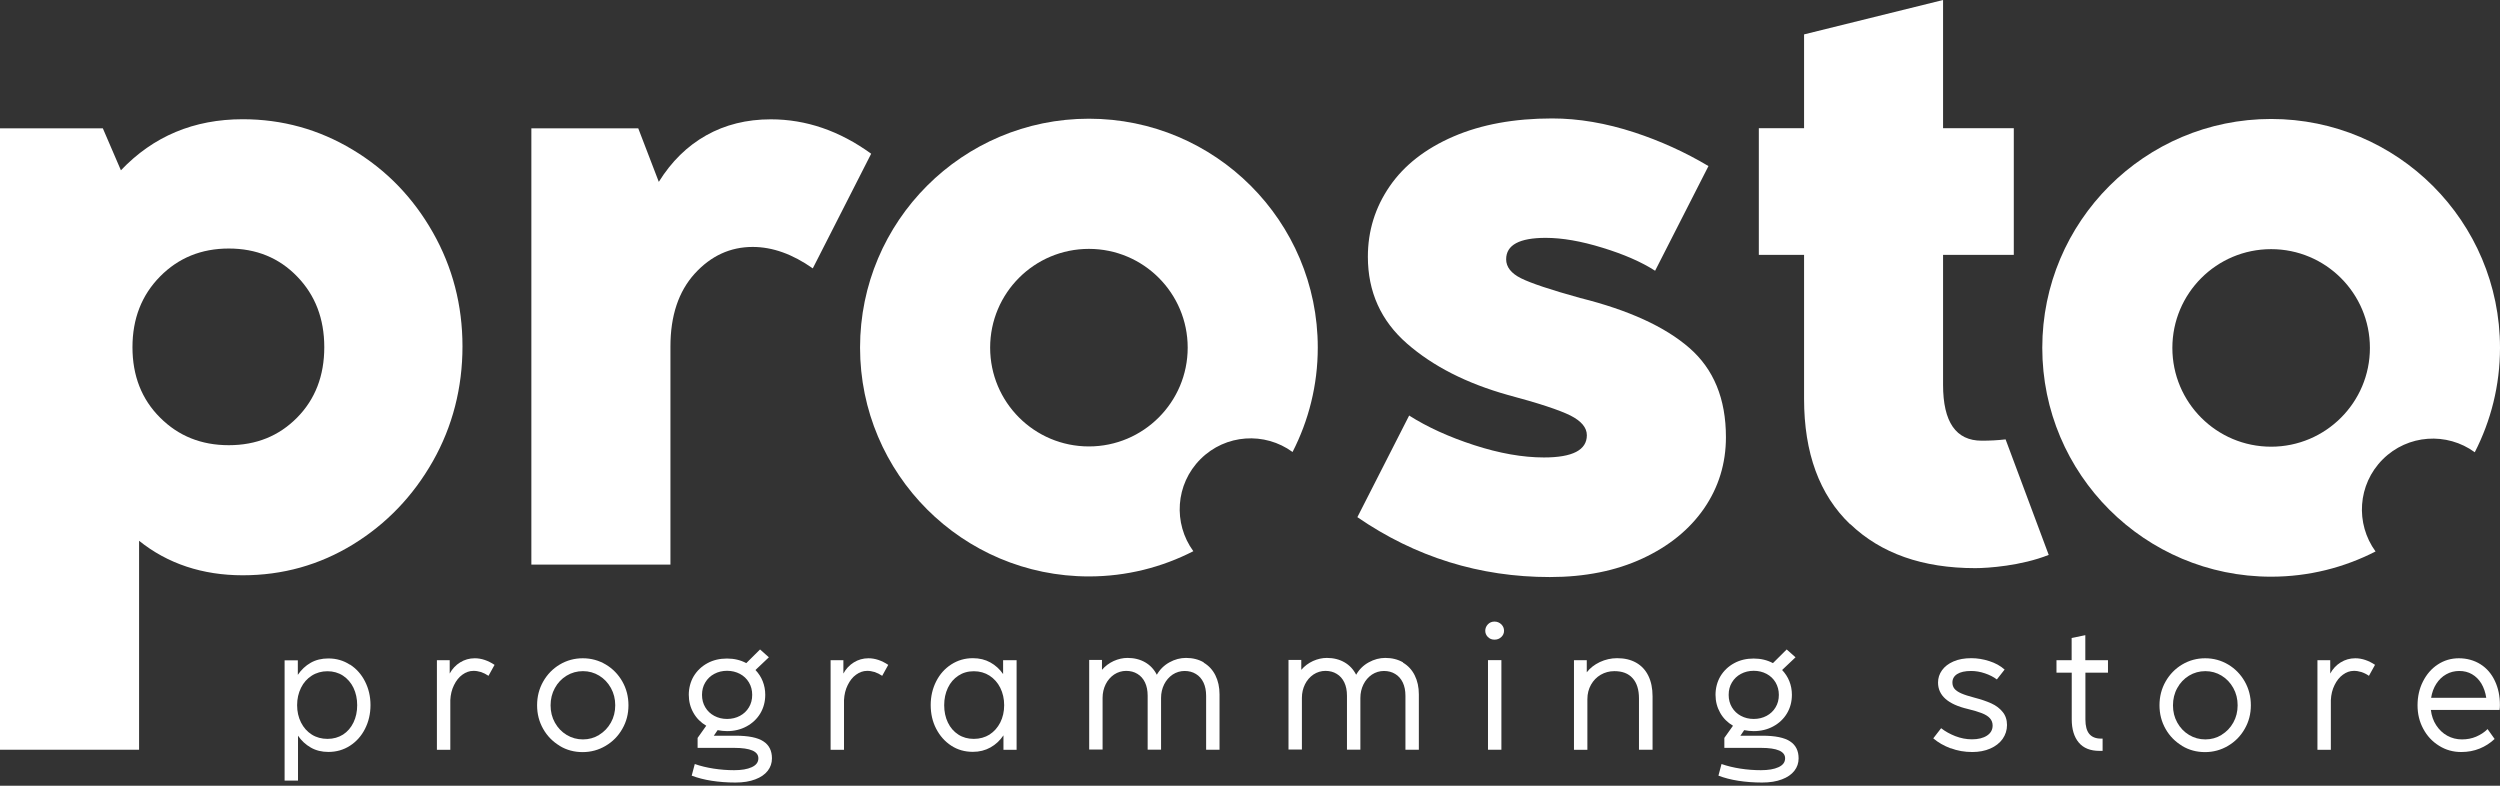<?xml version="1.0" encoding="UTF-8"?> <svg xmlns="http://www.w3.org/2000/svg" width="700" height="220" viewBox="0 0 700 220" fill="none"><rect x="0" y="0" width="700" height="220" fill="#333333" stroke="none"/><path d="M667.157 128.631C674.195 121.593 685.159 120.951 692.938 126.631C697.432 117.864 700 107.937 700 97.393C700 62.007 671.306 33.312 635.919 33.312C600.533 33.312 571.838 62.007 571.838 97.393C571.838 132.78 600.533 161.474 635.919 161.474C646.464 161.474 656.39 158.906 665.157 154.411C659.477 146.633 660.119 135.669 667.157 128.631ZM635.919 125.075C620.634 125.075 608.262 112.703 608.262 97.418C608.262 82.132 620.634 69.76 635.919 69.76C651.205 69.76 663.576 82.157 663.576 97.418C663.576 112.679 651.18 125.075 635.919 125.075Z" fill="white"></path><path d="M336.134 128.557C343.172 121.519 354.136 120.877 361.915 126.557C366.409 117.79 368.977 107.863 368.977 97.319C368.977 61.932 340.283 33.238 304.896 33.238C269.51 33.238 240.815 61.932 240.815 97.319C240.815 132.705 269.51 161.4 304.896 161.4C315.441 161.4 325.368 158.832 334.134 154.337C328.454 146.559 329.096 135.595 336.134 128.557ZM304.896 125.001C289.611 125.001 277.239 112.629 277.239 97.344C277.239 82.058 289.611 69.686 304.896 69.686C320.182 69.686 332.554 82.083 332.554 97.344C332.554 112.605 320.157 125.001 304.896 125.001Z" fill="white"></path><path d="M38.942 151.374V209.923H0V35.93H28.793L33.855 47.684C42.918 38.152 54.302 33.386 67.958 33.386C79.021 33.386 89.269 36.226 98.727 41.906C108.184 47.585 115.667 55.315 121.198 65.069C126.729 74.823 129.495 85.466 129.495 96.998C129.495 108.53 126.729 119.395 121.198 129.149C115.667 138.904 108.209 146.682 98.85 152.436C89.466 158.19 79.169 161.079 67.958 161.079C56.747 161.079 46.919 157.844 38.918 151.399L38.942 151.374ZM83.194 116.926C88.256 111.79 90.8 105.221 90.8 97.22C90.8 89.219 88.256 82.626 83.194 77.416C78.132 72.18 71.736 69.588 64.056 69.588C56.376 69.588 49.956 72.205 44.82 77.416C39.658 82.651 37.09 89.244 37.09 97.22C37.09 105.196 39.658 111.79 44.82 116.926C49.956 122.087 56.376 124.655 64.056 124.655C71.736 124.655 78.107 122.087 83.194 116.926Z" fill="white"></path><path d="M148.756 35.93H178.71L184.464 50.919C187.995 45.239 192.415 40.893 197.724 37.905C203.034 34.917 209.059 33.411 215.825 33.411C225.703 33.411 235.062 36.621 243.927 43.042L227.58 75.144C221.9 71.143 216.294 69.143 210.763 69.143C204.466 69.143 199.058 71.637 194.514 76.625C189.995 81.614 187.723 88.404 187.723 97.023V158.091H148.781V35.93H148.756Z" fill="white"></path><path d="M394.535 116.333C399.622 119.568 405.672 122.334 412.735 124.63C419.797 126.927 426.341 128.088 432.317 128.088C440.318 128.088 444.318 126.013 444.318 121.865C444.318 119.716 442.762 117.889 439.7 116.333C436.614 114.802 430.786 112.876 422.168 110.58C410.66 107.345 401.227 102.554 393.942 96.183C386.658 89.812 383.003 81.712 383.003 71.884C383.003 64.674 385.028 58.105 389.102 52.178C393.152 46.276 399.128 41.609 406.956 38.226C414.784 34.843 424.02 33.164 434.613 33.164C441.997 33.164 449.677 34.473 457.678 37.09C464.814 39.436 471.728 42.548 478.371 46.499L463.431 75.811C459.604 73.341 454.665 71.193 448.689 69.365C442.688 67.513 437.404 66.6 432.786 66.6C425.427 66.6 421.723 68.6 421.723 72.6C421.723 74.749 423.106 76.527 425.872 77.909C428.638 79.292 434.169 81.144 442.466 83.441C455.998 86.824 466.172 91.466 472.988 97.393C479.828 103.32 483.261 111.641 483.261 122.408C483.261 129.767 481.211 136.434 477.161 142.336C473.087 148.238 467.333 152.93 459.875 156.387C452.418 159.844 443.775 161.573 433.947 161.573C414.315 161.573 396.338 155.992 380.064 144.805L394.535 116.407V116.333Z" fill="white"></path><path d="M518.03 146.781C509.436 138.558 505.14 126.853 505.14 111.666V71.366H492.472V35.905H505.14V9.631L544.057 0V35.905H563.862V71.366H544.057V107.74C544.057 118.185 547.663 123.396 554.898 123.396C557.244 123.396 559.466 123.272 561.565 123.025L573.641 155.374C565.936 158.437 556.602 159.079 553.071 159.079C538.353 159.079 526.673 154.979 518.079 146.756L518.03 146.781Z" fill="white"></path><path d="M97.986 186.069C99.788 187.23 101.196 188.81 102.208 190.81C103.221 192.811 103.739 195.008 103.739 197.428C103.739 199.848 103.221 202.071 102.208 204.071C101.196 206.071 99.788 207.652 97.986 208.812C96.183 209.973 94.183 210.541 91.936 210.541C90.108 210.541 88.479 210.146 87.046 209.331C85.614 208.516 84.404 207.405 83.441 205.997V218.566H79.688V184.884H83.392V188.958C84.355 187.526 85.565 186.39 86.997 185.575C88.429 184.76 90.084 184.365 91.936 184.365C94.158 184.365 96.183 184.933 97.986 186.119V186.069ZM96.06 205.676C97.319 204.861 98.282 203.725 98.974 202.293C99.665 200.861 100.011 199.256 100.011 197.453C100.011 195.65 99.665 194.045 98.974 192.588C98.282 191.156 97.294 190.02 96.035 189.181C94.775 188.366 93.319 187.946 91.689 187.946C90.059 187.946 88.577 188.366 87.293 189.181C86.009 189.995 84.997 191.131 84.281 192.588C83.564 194.045 83.194 195.65 83.194 197.453C83.194 199.256 83.564 200.861 84.281 202.293C84.997 203.725 86.009 204.861 87.293 205.676C88.577 206.491 90.059 206.886 91.713 206.886C93.368 206.886 94.8 206.466 96.06 205.676Z" fill="white"></path><path d="M138.459 186.193L136.78 189.23C136.089 188.761 135.397 188.415 134.656 188.168C133.915 187.946 133.199 187.822 132.508 187.847C131.446 187.847 130.434 188.218 129.471 188.909C128.507 189.6 127.742 190.563 127.125 191.823C126.507 193.058 126.162 194.465 126.087 196.045V209.948H122.334V184.859H125.915V188.588C126.631 187.279 127.594 186.242 128.828 185.476C130.063 184.711 131.421 184.316 132.928 184.316C134.78 184.316 136.632 184.933 138.484 186.168L138.459 186.193Z" fill="white"></path><path d="M156.733 208.837C154.782 207.676 153.226 206.096 152.09 204.096C150.954 202.096 150.386 199.898 150.386 197.478C150.386 195.058 150.954 192.835 152.09 190.835C153.226 188.835 154.782 187.23 156.733 186.069C158.683 184.909 160.832 184.316 163.178 184.316C165.524 184.316 167.672 184.909 169.623 186.069C171.574 187.23 173.129 188.835 174.265 190.835C175.401 192.835 175.969 195.058 175.969 197.478C175.969 199.898 175.401 202.096 174.241 204.096C173.105 206.096 171.549 207.676 169.573 208.837C167.623 209.998 165.45 210.59 163.128 210.59C160.807 210.59 158.634 210.022 156.683 208.837H156.733ZM167.771 205.75C169.154 204.911 170.24 203.775 171.055 202.318C171.87 200.861 172.265 199.256 172.265 197.478C172.265 195.7 171.87 194.119 171.055 192.638C170.24 191.181 169.154 190.02 167.771 189.181C166.388 188.341 164.882 187.921 163.227 187.921C161.573 187.921 160.042 188.341 158.659 189.181C157.276 190.02 156.165 191.181 155.374 192.638C154.56 194.095 154.164 195.724 154.164 197.502C154.164 199.28 154.56 200.886 155.374 202.342C156.189 203.799 157.276 204.935 158.659 205.775C160.042 206.615 161.573 207.034 163.227 207.034C164.882 207.034 166.388 206.615 167.771 205.775V205.75Z" fill="white"></path><path d="M205.948 205.997C209.553 205.997 212.146 206.516 213.751 207.578C215.357 208.615 216.147 210.22 216.147 212.343C216.147 213.652 215.752 214.813 214.961 215.825C214.171 216.838 213.011 217.653 211.48 218.221C209.949 218.813 208.097 219.11 205.923 219.11C203.553 219.11 201.33 218.937 199.256 218.616C197.182 218.295 195.33 217.801 193.675 217.184L194.54 213.924C196.145 214.492 197.898 214.912 199.799 215.208C201.701 215.504 203.627 215.652 205.553 215.652C207.627 215.652 209.257 215.381 210.492 214.813C211.727 214.245 212.344 213.43 212.344 212.319C212.344 210.393 210.097 209.405 205.602 209.405H195.33V206.614L197.75 203.207C196.243 202.318 195.033 201.132 194.169 199.601C193.305 198.095 192.86 196.391 192.86 194.539C192.86 192.687 193.33 190.86 194.243 189.329C195.182 187.798 196.441 186.588 198.071 185.699C199.701 184.81 201.528 184.39 203.553 184.39C205.578 184.39 207.331 184.81 208.961 185.674L212.813 181.846L215.282 184.044L211.529 187.6C212.393 188.514 213.085 189.551 213.554 190.736C214.023 191.922 214.27 193.181 214.27 194.539C214.27 196.465 213.801 198.219 212.887 199.75C211.973 201.281 210.689 202.491 209.06 203.38C207.43 204.269 205.602 204.713 203.578 204.713C202.713 204.713 201.824 204.614 200.935 204.441L199.873 205.997H205.948ZM199.997 188.687C198.935 189.255 198.095 190.045 197.478 191.082C196.861 192.094 196.564 193.255 196.564 194.564C196.564 195.873 196.861 197.009 197.478 198.046C198.095 199.083 198.935 199.873 199.997 200.441C201.059 201.009 202.244 201.305 203.578 201.305C204.911 201.305 206.121 201.009 207.183 200.441C208.245 199.873 209.084 199.083 209.702 198.046C210.319 197.033 210.615 195.873 210.615 194.564C210.615 193.255 210.319 192.119 209.702 191.082C209.084 190.045 208.245 189.255 207.183 188.687C206.096 188.119 204.911 187.822 203.578 187.822C202.244 187.822 201.059 188.119 199.997 188.687Z" fill="white"></path><path d="M248.693 186.193L247.014 189.23C246.322 188.761 245.631 188.415 244.89 188.168C244.149 187.946 243.433 187.822 242.742 187.847C241.68 187.847 240.667 188.218 239.704 188.909C238.741 189.6 237.976 190.563 237.359 191.823C236.741 193.058 236.395 194.465 236.321 196.045V209.948H232.568V184.859H236.148V188.588C236.865 187.279 237.828 186.242 239.062 185.476C240.297 184.711 241.655 184.316 243.162 184.316C245.014 184.316 246.866 184.933 248.718 186.168L248.693 186.193Z" fill="white"></path><path d="M280.869 184.859H284.648V209.948H280.968V205.898C280.005 207.331 278.795 208.467 277.338 209.281C275.881 210.096 274.251 210.516 272.399 210.516C270.152 210.516 268.127 209.948 266.349 208.788C264.571 207.627 263.164 206.047 262.127 204.046C261.09 202.046 260.596 199.824 260.596 197.404C260.596 194.984 261.114 192.786 262.127 190.786C263.139 188.785 264.547 187.205 266.349 186.044C268.152 184.884 270.152 184.291 272.399 184.291C274.251 184.291 275.857 184.686 277.289 185.476C278.721 186.267 279.906 187.353 280.869 188.736V184.81V184.859ZM277.067 205.676C278.351 204.861 279.338 203.725 280.079 202.293C280.795 200.861 281.166 199.256 281.166 197.453C281.166 195.65 280.795 194.045 280.079 192.588C279.363 191.156 278.351 190.02 277.067 189.181C275.782 188.366 274.326 187.946 272.671 187.946C271.017 187.946 269.584 188.366 268.35 189.181C267.09 189.995 266.102 191.131 265.411 192.588C264.72 194.045 264.374 195.65 264.374 197.453C264.374 199.256 264.72 200.885 265.411 202.318C266.102 203.75 267.066 204.861 268.325 205.676C269.584 206.491 271.017 206.886 272.671 206.886C274.326 206.886 275.807 206.466 277.091 205.676H277.067Z" fill="white"></path><path d="M337.048 185.551C338.456 186.39 339.542 187.551 340.308 189.082C341.073 190.613 341.468 192.391 341.468 194.416V209.923H337.715V194.811C337.715 193.379 337.468 192.144 336.974 191.107C336.48 190.07 335.764 189.255 334.85 188.711C333.937 188.143 332.875 187.872 331.69 187.872C330.504 187.872 329.344 188.217 328.331 188.884C327.319 189.576 326.529 190.489 325.961 191.625C325.393 192.786 325.096 194.045 325.096 195.428V209.899H321.343V194.786C321.343 193.354 321.096 192.119 320.602 191.082C320.108 190.045 319.392 189.23 318.478 188.687C317.565 188.119 316.503 187.847 315.317 187.847C314.132 187.847 312.972 188.193 311.959 188.86C310.947 189.551 310.156 190.465 309.588 191.601C309.021 192.761 308.724 194.021 308.724 195.403V209.874H304.971V184.785H308.551V187.551C309.465 186.489 310.552 185.674 311.836 185.081C313.12 184.513 314.404 184.217 315.713 184.217C317.589 184.217 319.244 184.637 320.651 185.452C322.059 186.267 323.145 187.427 323.911 188.934C324.751 187.452 325.936 186.291 327.442 185.452C328.949 184.612 330.504 184.217 332.085 184.217C333.961 184.217 335.616 184.637 337.023 185.452L337.048 185.551Z" fill="white"></path><path d="M392.857 185.551C394.264 186.39 395.351 187.551 396.116 189.082C396.882 190.613 397.277 192.391 397.277 194.416V209.923H393.523V194.811C393.523 193.379 393.277 192.144 392.783 191.107C392.289 190.07 391.573 189.255 390.659 188.711C389.745 188.143 388.683 187.872 387.498 187.872C386.313 187.872 385.152 188.217 384.14 188.884C383.127 189.576 382.337 190.489 381.769 191.625C381.201 192.786 380.905 194.045 380.905 195.428V209.899H377.151V194.786C377.151 193.354 376.904 192.119 376.411 191.082C375.917 190.045 375.201 189.23 374.287 188.687C373.373 188.119 372.311 187.847 371.126 187.847C369.941 187.847 368.78 188.193 367.768 188.86C366.755 189.551 365.965 190.465 365.397 191.601C364.829 192.761 364.533 194.021 364.533 195.403V209.874H360.779V184.785H364.36V187.551C365.274 186.489 366.36 185.674 367.644 185.081C368.928 184.513 370.212 184.217 371.521 184.217C373.398 184.217 375.052 184.637 376.46 185.452C377.868 186.267 378.954 187.427 379.72 188.934C380.559 187.452 381.72 186.291 383.251 185.452C384.757 184.612 386.313 184.217 387.893 184.217C389.77 184.217 391.425 184.637 392.832 185.452L392.857 185.551Z" fill="white"></path><path d="M416.612 178.365C416.118 177.871 415.871 177.278 415.871 176.611C415.871 175.945 416.118 175.327 416.612 174.809C417.106 174.29 417.723 174.043 418.464 174.043C419.205 174.043 419.847 174.315 420.365 174.809C420.884 175.327 421.131 175.92 421.131 176.611C421.131 177.303 420.884 177.871 420.365 178.365C419.847 178.858 419.229 179.105 418.464 179.105C417.698 179.105 417.106 178.858 416.612 178.365ZM420.39 209.923H416.637V184.834H420.39V209.923Z" fill="white"></path><path d="M458.123 185.551C459.604 186.39 460.74 187.6 461.53 189.205C462.321 190.81 462.716 192.736 462.716 194.959V209.923H458.913V195.576C458.913 193.107 458.32 191.205 457.135 189.897C455.95 188.563 454.246 187.921 452.023 187.921C450.616 187.921 449.356 188.267 448.196 188.934C447.06 189.6 446.146 190.539 445.479 191.724C444.813 192.909 444.467 194.268 444.467 195.749V209.948H440.713V184.859H444.294V188.242C445.208 187.057 446.418 186.118 447.949 185.378C449.48 184.662 451.11 184.291 452.813 184.291C454.888 184.291 456.641 184.711 458.123 185.551Z" fill="white"></path><path d="M493.41 205.997C497.016 205.997 499.608 206.516 501.214 207.578C502.819 208.615 503.609 210.22 503.609 212.343C503.609 213.652 503.214 214.813 502.424 215.825C501.633 216.838 500.473 217.653 498.942 218.221C497.411 218.813 495.559 219.11 493.386 219.11C491.015 219.11 488.793 218.937 486.718 218.616C484.644 218.295 482.792 217.801 481.162 217.184L482.026 213.924C483.631 214.492 485.385 214.912 487.286 215.208C489.188 215.504 491.114 215.652 493.04 215.652C495.114 215.652 496.744 215.381 497.979 214.813C499.213 214.245 499.831 213.43 499.831 212.319C499.831 210.393 497.584 209.405 493.089 209.405H482.817V206.614L485.237 203.207C483.73 202.318 482.52 201.132 481.656 199.601C480.792 198.07 480.347 196.391 480.347 194.539C480.347 192.687 480.816 190.86 481.73 189.329C482.668 187.798 483.928 186.588 485.558 185.699C487.187 184.81 489.015 184.39 491.015 184.39C493.015 184.39 494.793 184.81 496.423 185.674L500.275 181.846L502.745 184.044L498.991 187.6C499.855 188.514 500.547 189.551 501.016 190.736C501.485 191.922 501.732 193.181 501.732 194.539C501.732 196.465 501.263 198.219 500.349 199.75C499.436 201.281 498.152 202.491 496.522 203.38C494.892 204.269 493.065 204.713 491.015 204.713C490.151 204.713 489.262 204.614 488.373 204.441L487.311 205.997H493.386H493.41ZM487.459 188.687C486.397 189.255 485.558 190.045 484.94 191.082C484.323 192.094 484.027 193.255 484.027 194.564C484.027 195.873 484.323 197.009 484.94 198.046C485.558 199.083 486.397 199.873 487.459 200.441C488.521 201.009 489.706 201.305 491.04 201.305C492.373 201.305 493.583 201.009 494.645 200.441C495.707 199.873 496.546 199.083 497.164 198.046C497.781 197.033 498.077 195.873 498.077 194.564C498.077 193.255 497.756 192.119 497.164 191.082C496.546 190.045 495.707 189.255 494.645 188.687C493.583 188.119 492.373 187.822 491.04 187.822C489.706 187.822 488.521 188.119 487.459 188.687Z" fill="white"></path><path d="M546.156 209.528C544.28 208.812 542.675 207.899 541.316 206.738L543.514 203.898C544.65 204.787 545.984 205.528 547.49 206.121C549.021 206.713 550.577 207.01 552.157 207.01C553.91 207.01 555.293 206.664 556.355 205.972C557.417 205.281 557.935 204.343 557.935 203.133C557.935 202.367 557.688 201.7 557.195 201.132C556.701 200.564 555.935 200.095 554.947 199.7C553.935 199.305 552.626 198.91 550.996 198.515C545.416 197.206 542.65 194.737 542.65 191.107C542.65 189.847 543.02 188.711 543.761 187.674C544.502 186.637 545.564 185.822 546.971 185.205C548.379 184.587 550.033 184.291 551.984 184.291C553.639 184.291 555.293 184.563 556.997 185.106C558.701 185.649 560.133 186.44 561.294 187.477L559.121 190.242C558.207 189.551 557.096 188.983 555.787 188.539C554.478 188.094 553.194 187.872 551.91 187.872C550.206 187.872 548.897 188.168 548.008 188.736C547.119 189.304 546.675 190.094 546.675 191.107C546.675 191.798 546.873 192.366 547.243 192.835C547.613 193.304 548.255 193.749 549.144 194.144C550.033 194.539 551.268 194.934 552.873 195.354C554.701 195.823 556.281 196.367 557.59 196.959C558.899 197.552 559.96 198.367 560.751 199.354C561.565 200.342 561.961 201.577 561.961 203.009C561.961 204.441 561.541 205.75 560.726 206.911C559.911 208.047 558.75 208.96 557.269 209.602C555.787 210.245 554.108 210.566 552.256 210.566C550.083 210.566 548.083 210.22 546.206 209.504L546.156 209.528Z" fill="white"></path><path d="M611.003 208.837C609.052 207.676 607.497 206.096 606.361 204.096C605.225 202.096 604.657 199.898 604.657 197.478C604.657 195.058 605.225 192.835 606.361 190.835C607.497 188.835 609.052 187.23 611.003 186.069C612.954 184.909 615.102 184.316 617.448 184.316C619.794 184.316 621.943 184.909 623.893 186.069C625.844 187.23 627.4 188.835 628.536 190.835C629.672 192.835 630.24 195.058 630.24 197.478C630.24 199.898 629.672 202.096 628.511 204.096C627.375 206.096 625.819 207.676 623.844 208.837C621.893 209.998 619.72 210.59 617.399 210.59C615.078 210.59 612.905 210.022 610.954 208.837H611.003ZM622.041 205.75C623.424 204.911 624.511 203.775 625.326 202.318C626.14 200.861 626.536 199.256 626.536 197.478C626.536 195.7 626.14 194.119 625.326 192.638C624.511 191.181 623.424 190.02 622.041 189.181C620.658 188.341 619.152 187.921 617.498 187.921C615.843 187.921 614.312 188.341 612.929 189.181C611.546 190.02 610.435 191.181 609.645 192.638C608.83 194.095 608.435 195.724 608.435 197.502C608.435 199.28 608.83 200.886 609.645 202.342C610.46 203.799 611.546 204.935 612.929 205.775C614.312 206.615 615.843 207.034 617.498 207.034C619.152 207.034 620.658 206.615 622.041 205.775V205.75Z" fill="white"></path><path d="M664.984 186.193L663.305 189.23C662.638 188.761 661.922 188.415 661.181 188.168C660.441 187.946 659.724 187.822 659.033 187.847C657.971 187.847 656.959 188.218 656.02 188.909C655.057 189.6 654.292 190.563 653.674 191.823C653.057 193.058 652.711 194.465 652.637 196.045V209.948H648.884V184.859H652.464V188.588C653.181 187.279 654.144 186.242 655.378 185.476C656.613 184.711 657.971 184.316 659.478 184.316C661.33 184.316 663.182 184.933 665.034 186.168L664.984 186.193Z" fill="white"></path><path d="M680.64 198.787C680.838 200.416 681.332 201.849 682.147 203.083C682.962 204.318 683.974 205.306 685.233 205.997C686.493 206.689 687.851 207.034 689.357 207.034C690.765 207.034 692.098 206.787 693.308 206.269C694.518 205.75 695.605 205.059 696.519 204.145L698.494 206.911C697.259 208.071 695.877 208.96 694.296 209.602C692.716 210.245 691.012 210.566 689.16 210.566C686.888 210.566 684.814 209.998 682.937 208.812C681.06 207.652 679.579 206.071 678.517 204.071C677.43 202.071 676.912 199.873 676.912 197.478C676.912 195.082 677.406 192.835 678.418 190.835C679.43 188.835 680.789 187.23 682.567 186.069C684.32 184.909 686.295 184.316 688.493 184.316C690.691 184.316 692.79 184.884 694.543 185.995C696.296 187.106 697.63 188.662 698.568 190.662C699.507 192.638 699.976 194.885 699.976 197.404C699.976 197.873 699.951 198.342 699.877 198.787H680.64ZM684.937 188.81C683.826 189.428 682.912 190.316 682.171 191.452C681.431 192.588 680.961 193.897 680.715 195.379H696.148C695.926 193.872 695.457 192.539 694.79 191.403C694.099 190.267 693.234 189.403 692.172 188.785C691.111 188.168 689.925 187.872 688.592 187.872C687.258 187.872 686.024 188.193 684.937 188.81Z" fill="white"></path><path d="M583.889 188.341H590.235V184.859H583.889V177.846L580.061 178.636V184.859H575.814V188.341H580.086V201.404C580.086 204.194 580.753 206.367 582.062 207.923C583.37 209.479 585.296 210.244 587.865 210.244H588.729V206.812H588.284C586.827 206.812 585.716 206.367 585 205.503C584.284 204.639 583.914 203.305 583.914 201.478V188.316L583.889 188.341Z" fill="white"></path></svg> 
